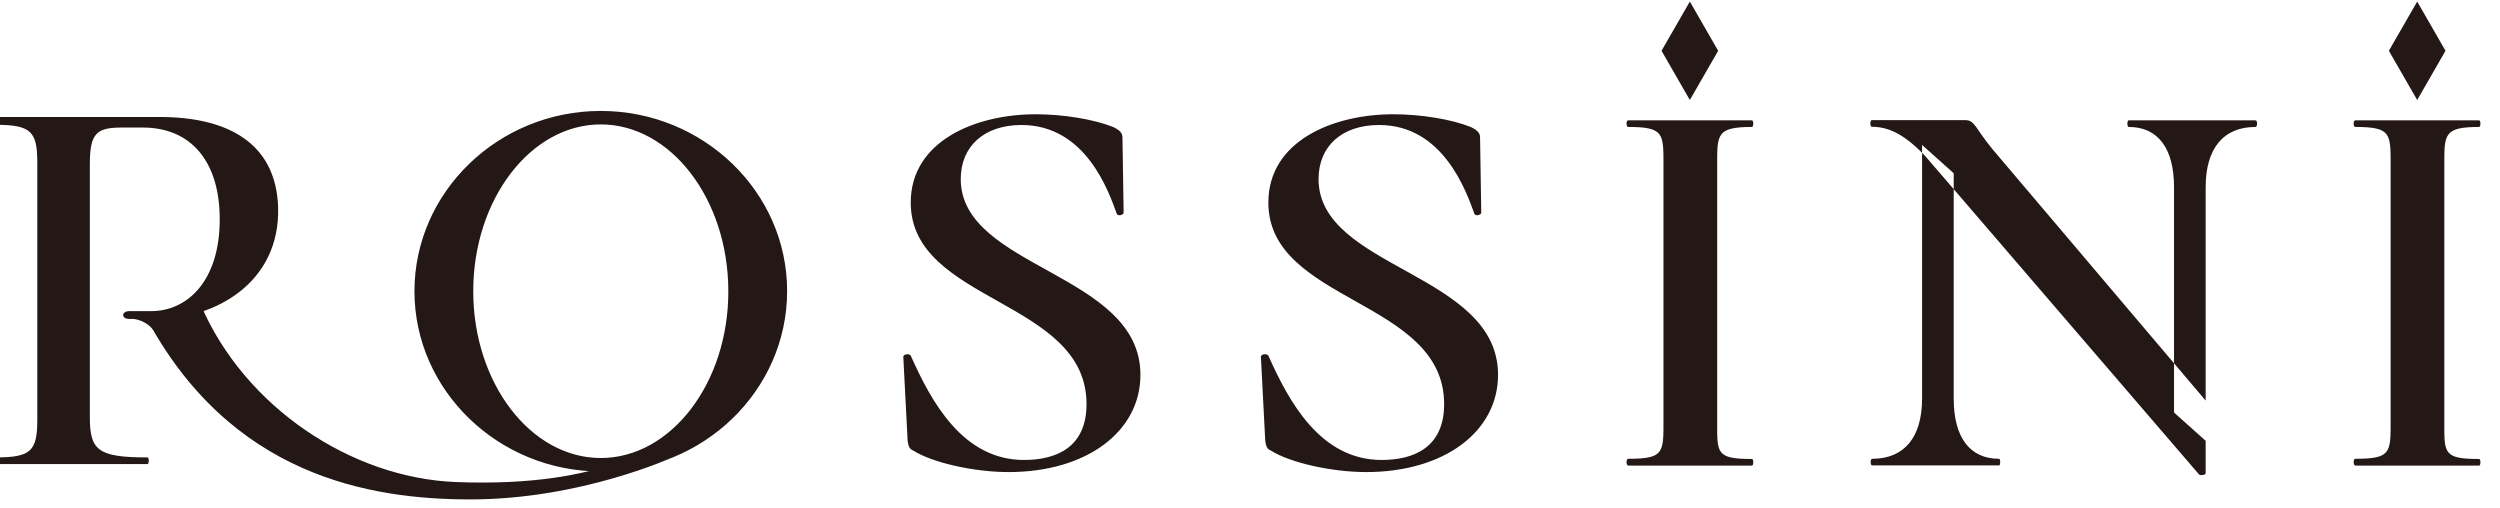 <?xml version="1.0" encoding="utf-8"?>
<!-- Generator: Adobe Illustrator 23.0.0, SVG Export Plug-In . SVG Version: 6.00 Build 0)  -->
<svg version="1.1" id="ROSSINI" xmlns="http://www.w3.org/2000/svg" xmlns:xlink="http://www.w3.org/1999/xlink" x="0px" y="0px"
	 viewBox="0 0 128 26" style="enable-background:new 0 0 128 26;" xml:space="preserve">
<style type="text/css">
	.st0{fill:#231815;}
</style>
<path class="st0" d="M58.39,19.19c0,2.91-2.76,4.98-6.75,4.98c-1.77,0-3.9-0.48-4.88-1.1c-0.19-0.08-0.25-0.2-0.29-0.51l-0.22-4.27
	c-0.03-0.17,0.32-0.2,0.38-0.08c1.05,2.35,2.66,5.34,5.8,5.34c1.62,0,3.2-0.62,3.2-2.86c0-5.37-9-5.18-9-10.32
	c0-3.14,3.3-4.52,6.4-4.52c1.39,0,2.95,0.25,3.96,0.65c0.35,0.17,0.48,0.31,0.48,0.54l0.06,3.85c0,0.11-0.29,0.2-0.35,0.06
	c-0.41-1.13-1.58-4.55-4.88-4.55c-1.9,0-3.11,1.08-3.11,2.77C49.2,13.76,58.39,13.96,58.39,19.19z M76.7,19.19
	c0,2.91-2.76,4.98-6.75,4.98c-1.77,0-3.9-0.48-4.88-1.1c-0.19-0.08-0.25-0.2-0.29-0.51l-0.22-4.27c-0.03-0.17,0.32-0.2,0.38-0.08
	c1.05,2.35,2.66,5.34,5.8,5.34c1.62,0,3.2-0.62,3.2-2.86c0-5.37-9-5.18-9-10.32c0-3.14,3.29-4.52,6.4-4.52
	c1.39,0,2.95,0.25,3.96,0.65c0.35,0.17,0.48,0.31,0.48,0.54l0.06,3.85c0,0.11-0.28,0.2-0.35,0.06c-0.41-1.13-1.59-4.55-4.88-4.55
	c-1.9,0-3.1,1.08-3.1,2.77C67.51,13.76,76.7,13.96,76.7,19.19z M83.36,23.83c-0.11,0-0.11-0.34,0-0.34c1.84,0,1.81-0.31,1.81-1.95
	V8.45c0-1.61,0.03-1.95-1.81-1.95c-0.11,0-0.11-0.34,0-0.34h6.34c0.09,0,0.09,0.34,0,0.34c-1.84,0-1.78,0.4-1.78,2.01v13.04
	c0,1.64-0.08,1.95,1.78,1.95c0.09,0,0.09,0.34,0,0.34H83.36z M112.93,20.51v3.72c0,0.08-0.25,0.14-0.34,0.06L99.33,8.87l-0.76-0.88
	c-1.1-1.16-1.92-1.5-2.74-1.5c-0.09,0-0.09-0.34,0-0.34h4.78c0.51,0,0.51,0.4,1.39,1.47L112.93,20.51z M120.59,23.83
	c-0.11,0-0.11-0.34,0-0.34c1.84,0,1.81-0.31,1.81-1.95V8.45c0-1.61,0.03-1.95-1.81-1.95c-0.11,0-0.11-0.34,0-0.34h6.34
	c0.09,0,0.09,0.34,0,0.34c-1.84,0-1.78,0.4-1.78,2.01v13.04c0,1.64-0.08,1.95,1.78,1.95c0.09,0,0.09,0.34,0,0.34H120.59z
	 M98.41,7.42v12.99c0,1.98-0.91,3.08-2.55,3.08c-0.11,0-0.11,0.34,0,0.34h6.49c0.08,0,0.08-0.34,0-0.34c-1.5,0-2.32-1.1-2.32-3.08
	V8.87 M112.93,22.57V9.58c0-1.98,0.91-3.08,2.55-3.08c0.11,0,0.11-0.34,0-0.34h-6.49c-0.09,0-0.09,0.34,0,0.34
	c1.5,0,2.32,1.1,2.32,3.08v11.54 M86.52,0.08l-1.45,2.52l1.45,2.52l1.45-2.52L86.52,0.08z M123.76,0.08l-1.45,2.52l1.45,2.52
	l1.45-2.52L123.76,0.08z M7.92,15.93h-1.3c-0.41,0-0.43,0.4,0,0.4h1.41c2.92,0,6.32-1.81,6.21-5.72c-0.11-3.31-2.61-4.62-6.06-4.62
	H6.99h-7.23c-0.11,0-0.11,0.4,0,0.4c1.84,0,2.15,0.34,2.15,1.95v13.12c0,1.64-0.31,1.96-2.15,1.96c-0.11,0-0.11,0.34,0,0.34h7.79
	c0.09,0,0.09-0.34,0-0.34c-2.55,0-2.95-0.37-2.95-2.07V8.4c0-1.62,0.37-1.87,1.67-1.87h1.04c2.44,0,3.94,1.7,3.94,4.7
	c0,3.17-1.67,4.7-3.51,4.7 M30.76,5.68c-5.25,0-9.54,4.15-9.54,9.23c0,5.08,4.3,9.23,9.54,9.23c5.25,0,9.54-4.15,9.54-9.23
	C40.31,9.83,36.01,5.68,30.76,5.68z M30.76,23.45c-3.59,0-6.53-3.84-6.53-8.54c0-4.7,2.94-8.54,6.53-8.54
	c3.59,0,6.53,3.84,6.53,8.54C37.3,19.6,34.36,23.45,30.76,23.45z M33.69,22.53c0,0-2.44,2.46-10.36,2.15
	c-5.33-0.21-10.8-3.83-13.05-9.07l-2.87,0.51c4.35,8.28,11.56,9.45,16.68,9.45c5.65,0,10.36-2.16,10.36-2.16 M6.7,16.32
	c0.45,0,0.96,0.28,1.14,0.58h0.09v-0.73H6.7V16.32z"/>
</svg>
